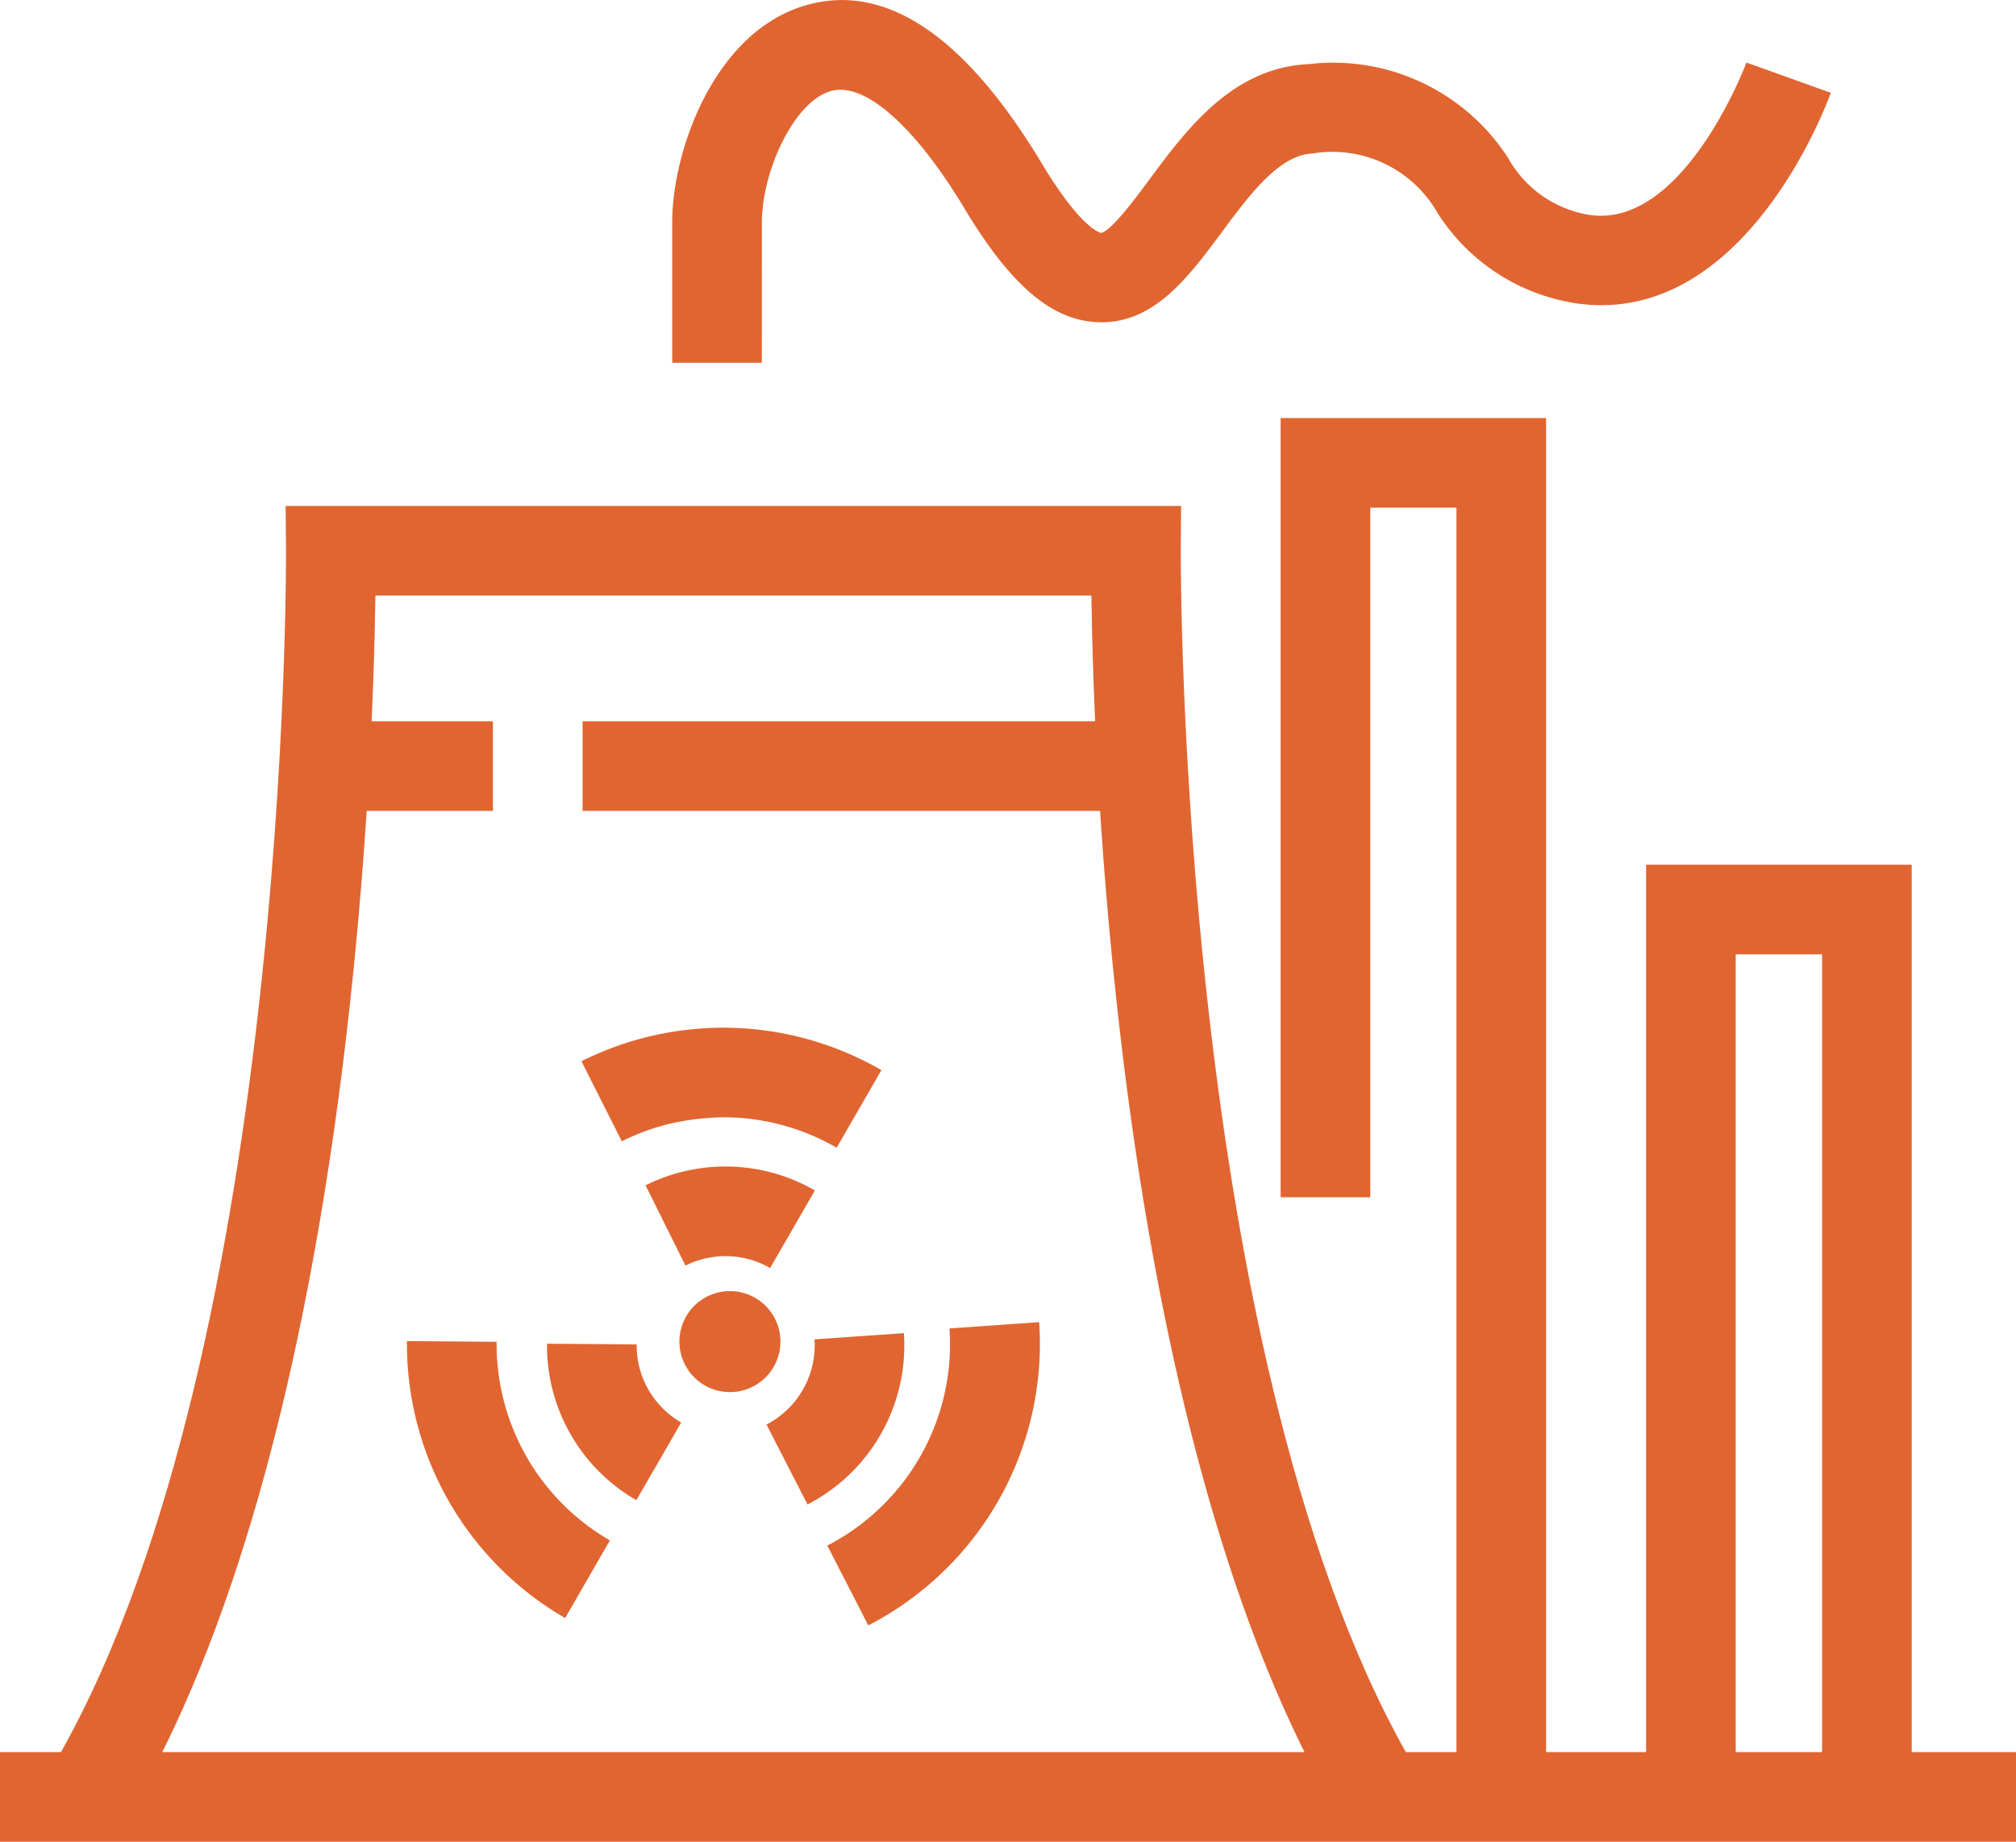<?xml version="1.0" standalone="no"?><!DOCTYPE svg PUBLIC "-//W3C//DTD SVG 1.1//EN" "http://www.w3.org/Graphics/SVG/1.1/DTD/svg11.dtd"><svg t="1742922577093" class="icon" viewBox="0 0 1121 1024" version="1.1" xmlns="http://www.w3.org/2000/svg" p-id="9501" xmlns:xlink="http://www.w3.org/1999/xlink" width="280.25" height="256"><path d="M745.793 1011.541c-124.021-206.153-137.576-579.436-138.922-680.407h-398.127c-1.371 100.971-14.951 474.254-138.922 680.407l-42.711-25.691c134.063-222.848 131.945-674.875 131.92-679.435l-0.199-25.118h497.927l-0.174 25.118c0 4.56-2.068 456.736 131.92 679.435z" p-id="9502" fill="#e16531"></path><path d="M0 974.162h1121.344v49.838h-1121.344z" p-id="9503" fill="#e16531"></path><path d="M1063.009 983.681h-49.838V530.609h-48.018v453.023h-49.838V480.771h147.693z" p-id="9504" fill="#e16531"></path><path d="M859.697 1004.389h-49.838v-722.121h-47.919v383.4h-49.838v-433.237h147.594z" p-id="9505" fill="#e16531"></path><path d="M423.619 201.681h-49.838v-77.921c0-40.418 23.822-106.827 74.981-121.005 44.131-12.335 87.913 17.443 130.325 87.789 22.427 37.378 33.067 38.923 33.192 38.948 5.632-1.022 19.536-19.785 27.012-29.903 20.483-27.61 45.95-61.998 88.312-63.917a115.797 115.797 0 0 1 111.088 52.329 63.144 63.144 0 0 0 45.203 31.497c52.329 7.725 86.867-83.752 87.216-84.724l46.922 16.82c-1.919 5.308-47.744 130.225-141.165 117.118a111.013 111.013 0 0 1-77.398-50.112 67.281 67.281 0 0 0-69.573-33.267c-18.689 0.847-34.886 22.676-50.535 43.807-18.764 25.293-38.35 51.632-69.473 49.962-25.342-1.221-48.018-20.658-73.485-63.02-27.784-46.199-55.644-70.67-74.283-65.486-20.732 5.756-38.475 44.854-38.475 73.012z" p-id="9506" fill="#e16531"></path><path d="M405.877 745.932m-28.083 0a28.083 28.083 0 1 0 56.167 0 28.083 28.083 0 1 0-56.167 0Z" p-id="9507" fill="#e16531"></path><path d="M428.229 705.04a49.514 49.514 0 0 0-24.196-6.628 51.881 51.881 0 0 0-12.335 1.395 50.66 50.66 0 0 0-10.541 3.862l-22.203-44.629a99.525 99.525 0 0 1 94.168 2.841z" p-id="9508" fill="#e16531"></path><path d="M353.846 834.094a99.152 99.152 0 0 1-47.196-63.792 101.669 101.669 0 0 1-2.492-23.199l49.838 0.374a51.158 51.158 0 0 0 1.271 11.662 49.439 49.439 0 0 0 23.523 31.771z" p-id="9509" fill="#e16531"></path><path d="M448.961 836.387l-22.751-44.355a49.563 49.563 0 0 0 26.688-47.346l49.713-3.464a99.426 99.426 0 0 1-53.65 95.289z" p-id="9510" fill="#e16531"></path><path d="M465.233 638.133a125.89 125.89 0 0 0-61.574-16.92 141.514 141.514 0 0 0-31.273 3.588 125.914 125.914 0 0 0-26.638 9.768l-22.427-44.53a175.926 175.926 0 0 1 37.229-13.655 180.312 180.312 0 0 1 43.558-4.984 176.176 176.176 0 0 1 85.995 23.573z" p-id="9511" fill="#e16531"></path><path d="M314.25 899.631a176.076 176.076 0 0 1-87.963-153.998l49.838 0.399a127.609 127.609 0 0 0 3.215 29.504 125.84 125.84 0 0 0 59.805 80.911z" p-id="9512" fill="#e16531"></path><path d="M482.801 903.667l-22.776-44.33a126.089 126.089 0 0 0 67.953-120.731l49.838-3.514a176.076 176.076 0 0 1-94.916 168.575z" p-id="9513" fill="#e16531"></path><path d="M323.944 401.031h299.025v49.838h-299.025z" p-id="9514" fill="#e16531"></path><path d="M174.431 401.031h99.675v49.838h-99.675z" p-id="9515" fill="#e16531"></path></svg>